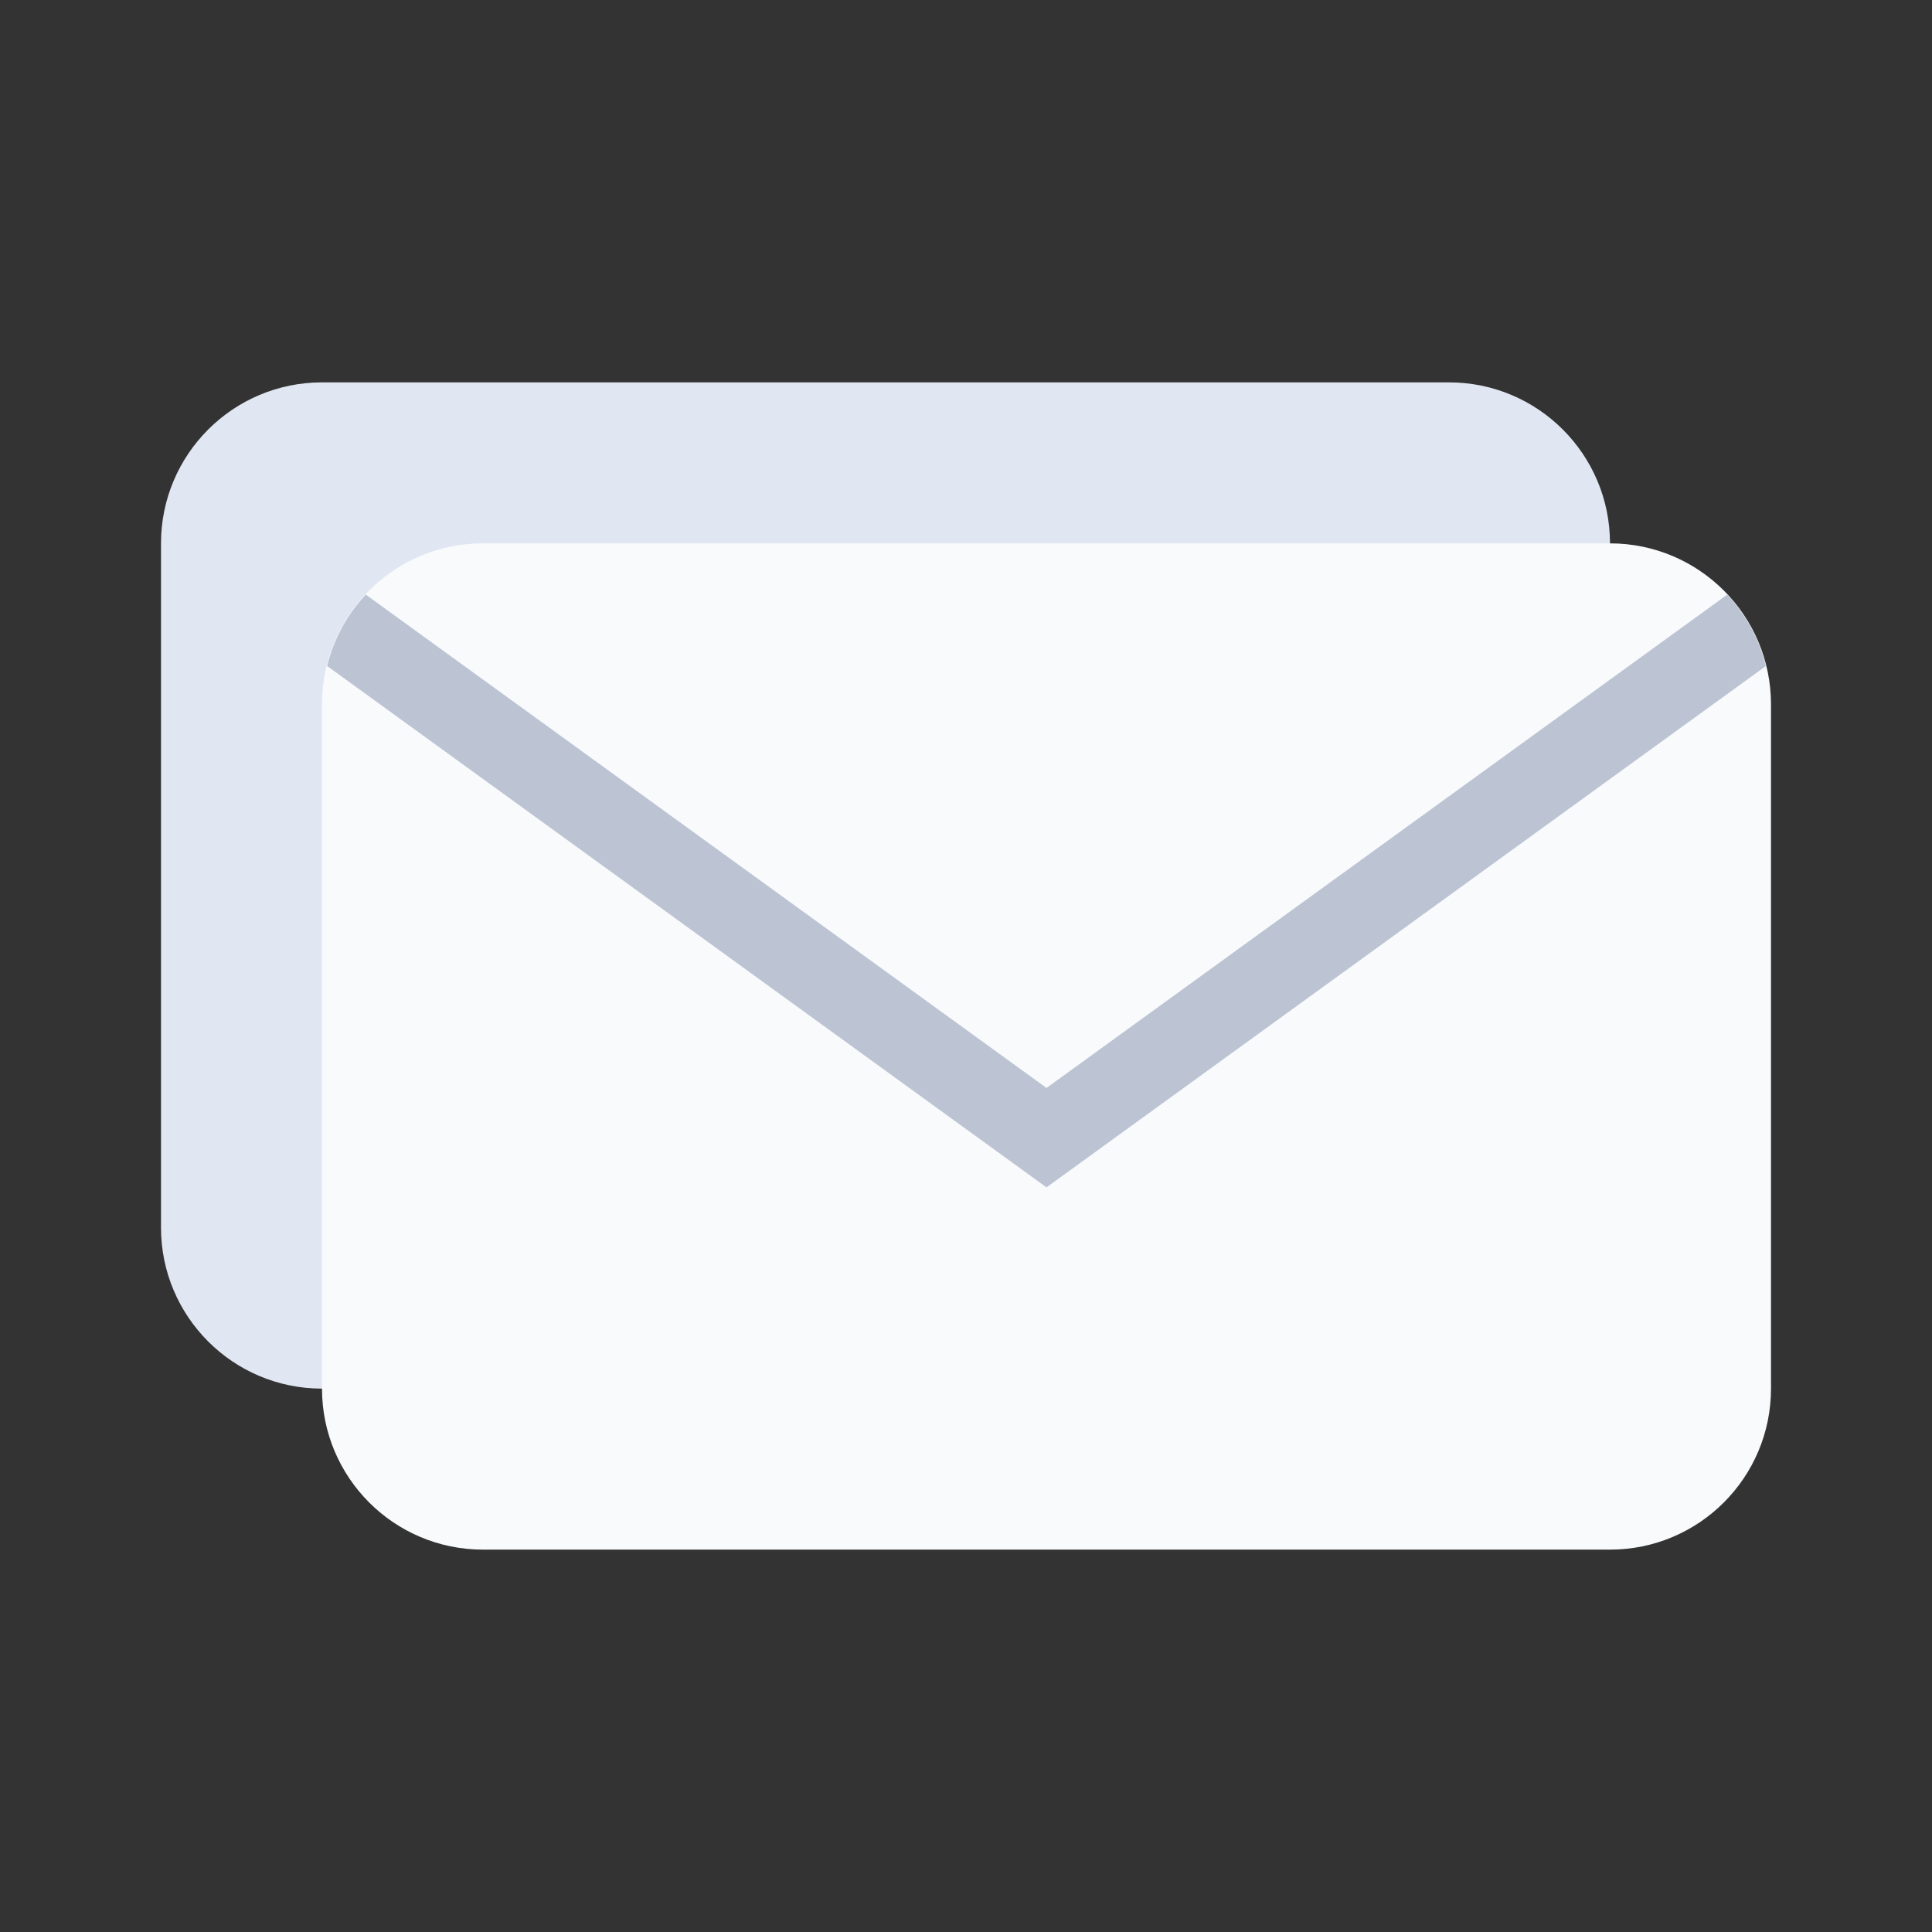 <?xml version="1.0" encoding="UTF-8"?><svg id="a" xmlns="http://www.w3.org/2000/svg" width="48" height="48" viewBox="0 0 48 48"><rect x="0" y="0" width="48" height="48" fill="#333333" stroke="none"/><defs><style>.b{fill:#f9fafc;}.c{fill:#bcc4d3;}.d{fill:#e1e7f2;}</style></defs><path class="d" d="m36,9.5H8c-2.209,0-4,1.791-4,4v17c0,2.209,1.791,4,4,4h28c2.209,0,4-1.791,4-4V13.5c0-2.209-1.791-4-4-4Z"/><path class="b" d="m40,13.5H12c-2.209,0-4,1.791-4,4v17c0,2.209,1.791,4,4,4h28c2.209,0,4-1.791,4-4v-17c0-2.209-1.791-4-4-4Z"/><path class="c" d="m9.088,14.773c-.461.491-.795,1.098-.961,1.773l17.873,12.954,17.873-12.953c-.166-.676-.5-1.282-.961-1.773l-16.912,12.256L9.088,14.773Z"/></svg>